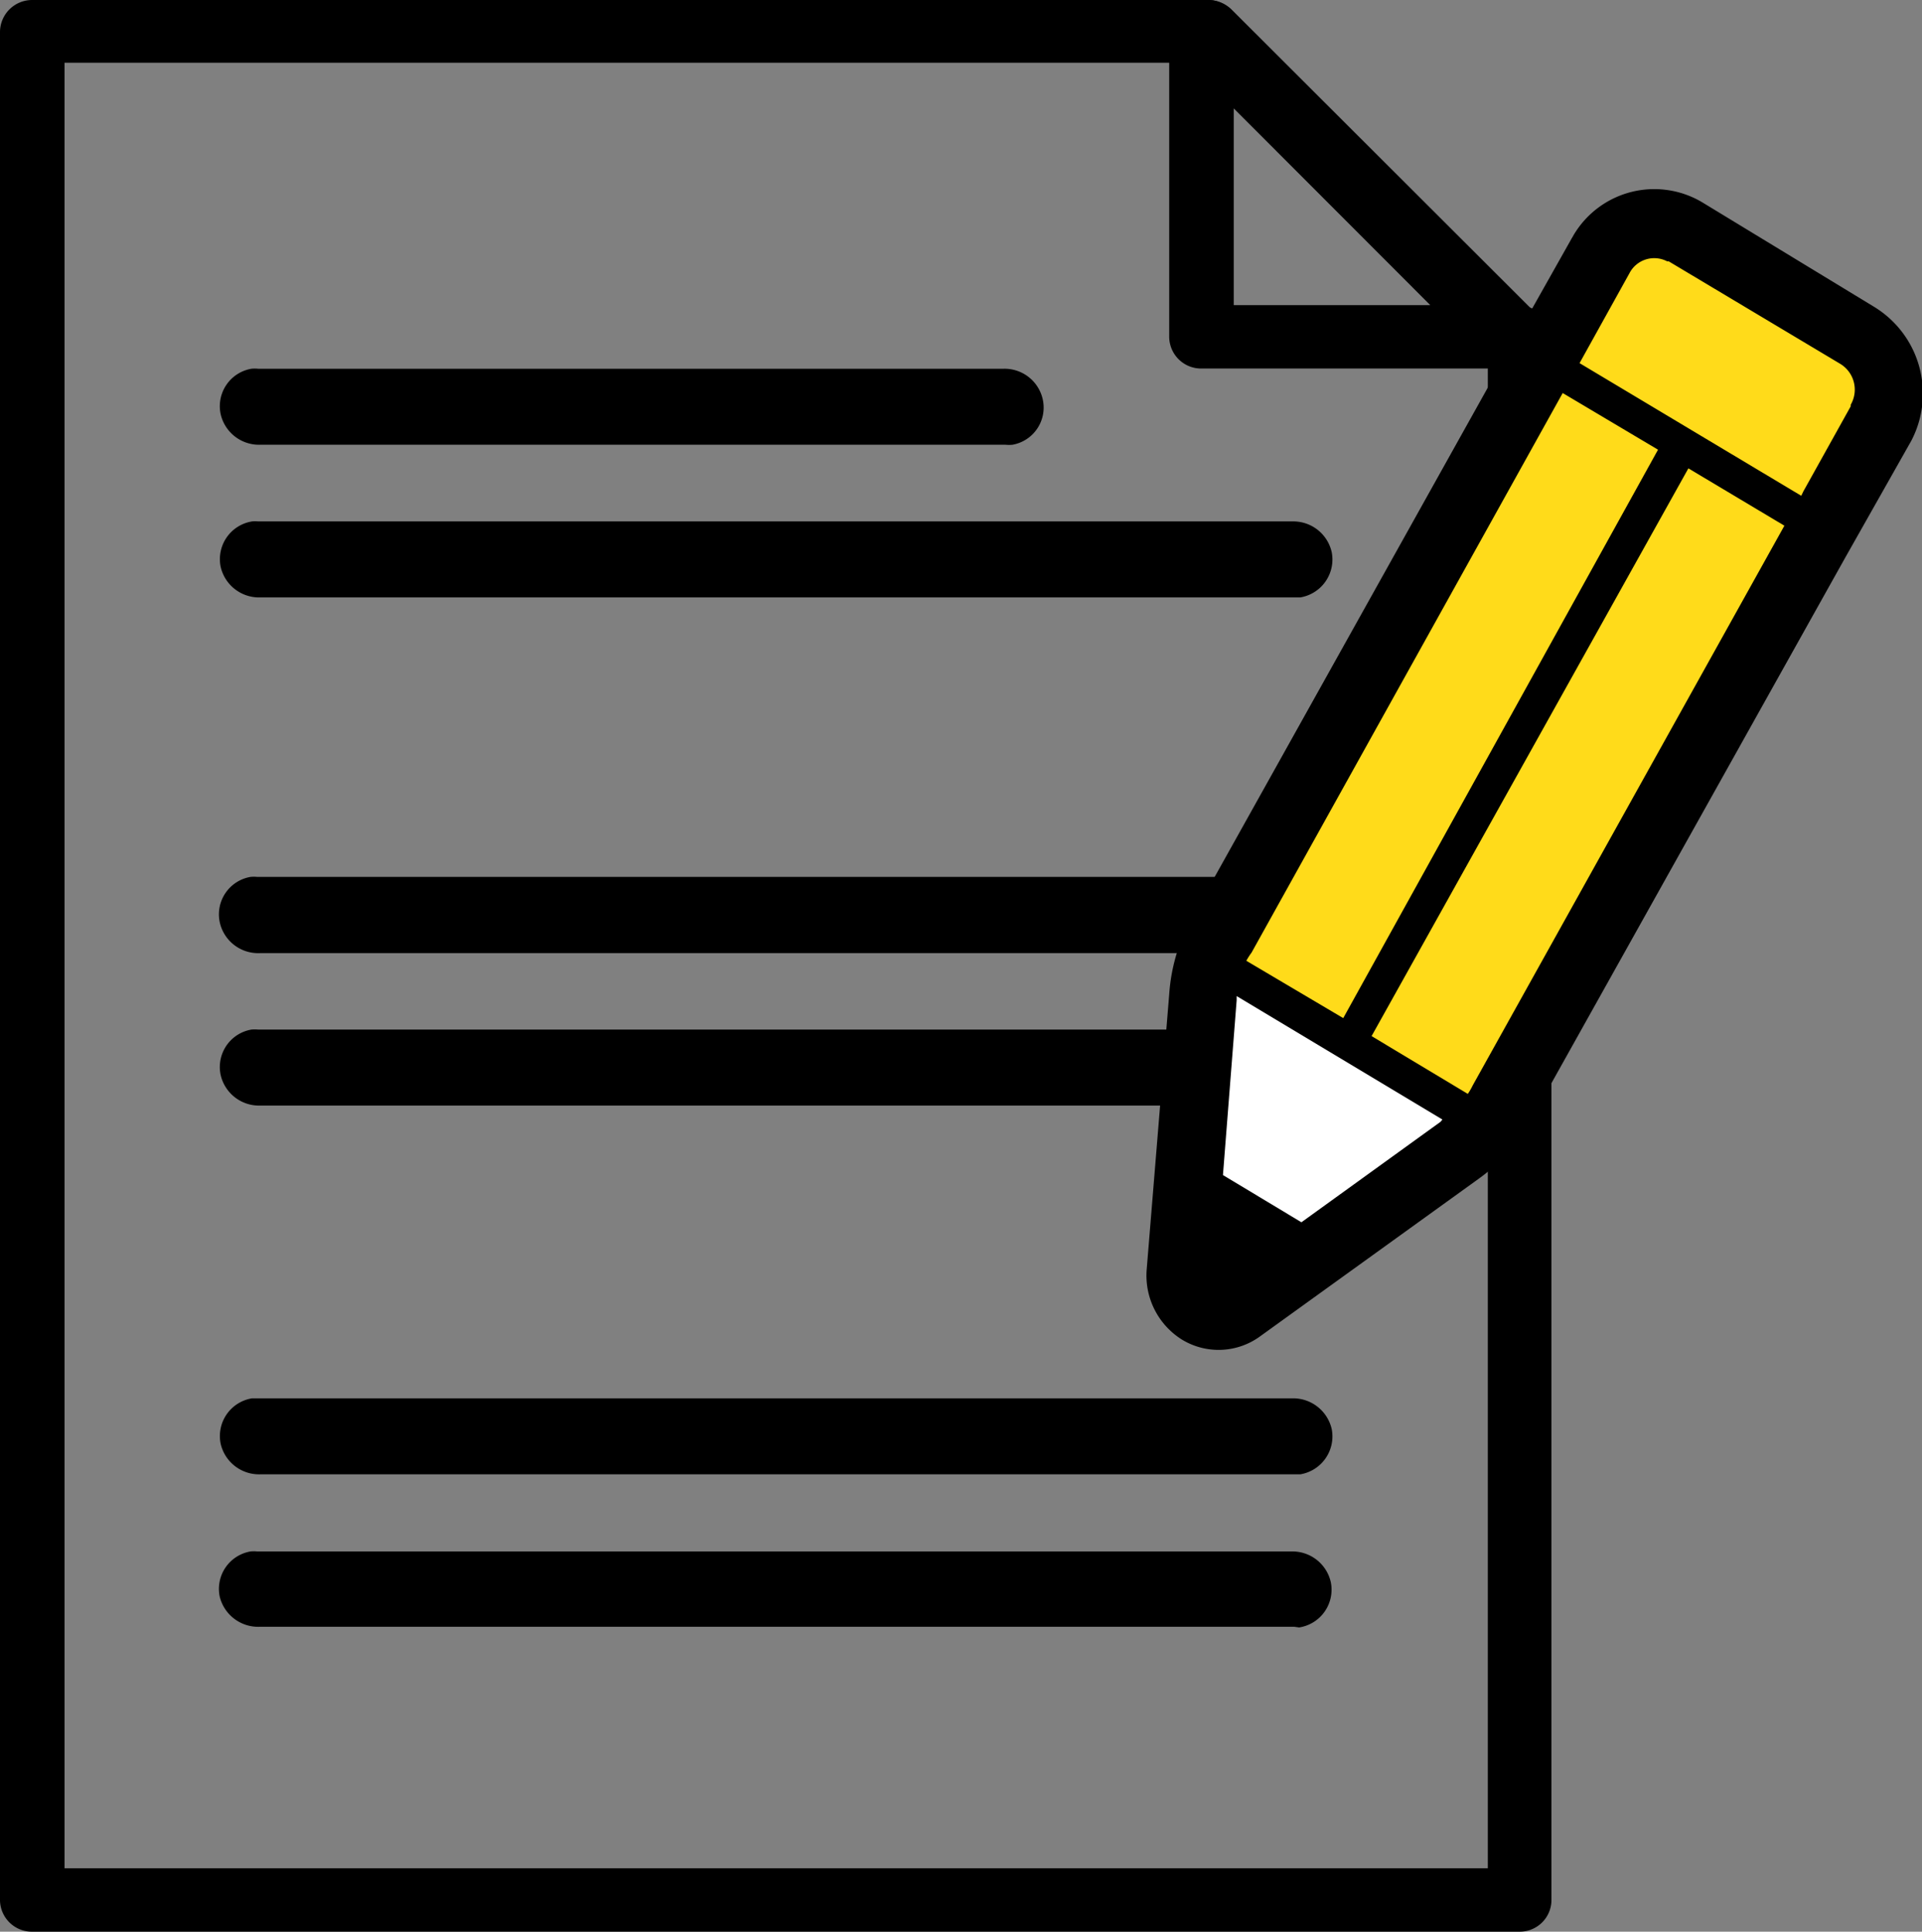 <svg xmlns="http://www.w3.org/2000/svg" viewBox="0 0 85.48 85.91"><rect x="0" y="0" width="85.48" height="85.91" fill="#808080" stroke="none"/><g data-name="レイヤー 2"><path d="M67.59 85.91H1.46A1.42 1.42 0 010 84.53V1.41A1.43 1.43 0 011.43 0h52.24a1.45 1.45 0 011.44 1.06 1.43 1.43 0 01-1 1.73 1.12 1.12 0 01-.32 0H2.87v80.3h63.3v-68a1.45 1.45 0 011.07-1.44 1.42 1.42 0 011.72 1A1.86 1.86 0 0169 15v69.5a1.41 1.41 0 01-1.41 1.41z"/><path d="M67.28 16.39H53.46A1.42 1.42 0 0152 15V1.41A1.43 1.43 0 0153.43 0h.34a1.49 1.49 0 011 .42l13.5 13.48a1.51 1.51 0 01.46 1 1.45 1.45 0 01-1.41 1.49zm-12.41-2.82h8.74l-8.74-8.75zM44.72 19.78H11.56a1.75 1.75 0 01-1.75-1.38 1.69 1.69 0 011.37-2 1.53 1.53 0 01.3 0h33.15a1.74 1.74 0 011.75 1.38 1.68 1.68 0 01-1.35 2 1.63 1.63 0 01-.31 0zM57.56 26.57h-46a1.75 1.75 0 01-1.75-1.38 1.7 1.7 0 011.4-2 1.24 1.24 0 01.27 0h46a1.75 1.75 0 011.75 1.38 1.71 1.71 0 01-1.4 2zM57.56 42.39h-46A1.75 1.75 0 019.77 41a1.69 1.69 0 011.37-2 1.53 1.53 0 01.3 0h46a1.75 1.75 0 011.75 1.38 1.7 1.7 0 01-1.36 2 1.24 1.24 0 01-.27.01zM57.56 49.17h-46a1.75 1.75 0 01-1.75-1.38 1.69 1.69 0 011.37-2 1.53 1.53 0 01.3 0h46a1.75 1.75 0 011.75 1.38 1.69 1.69 0 01-1.37 2zM57.56 65.57h-46a1.75 1.75 0 01-1.75-1.38 1.7 1.7 0 011.4-2h46.27a1.76 1.76 0 011.75 1.38 1.71 1.71 0 01-1.4 2zM57.56 72.35h-46A1.76 1.76 0 019.77 71a1.69 1.69 0 011.37-2 1.53 1.53 0 01.3 0h46a1.75 1.75 0 011.75 1.38 1.7 1.7 0 01-1.41 2z"/><g data-name="レイヤー 2"><g data-name="レイヤー 1-2" fill-rule="evenodd"><path fill="#ffdb1a" d="M54.4 42.51l17.72-32.36h3.49l6.98 5.23 1.15 2.11-17.75 31.84-11.59-6.82z"/><path fill="#fff" d="M54.4 42.51l12.48 7.78-12.48 7.42-1.74-3.35 1.74-11.85z"/><path d="M83.34 13.64L75.71 9A4.17 4.17 0 0070 10.43l-.11.19L67 15.75 53 40.83a8.11 8.11 0 00-1 3.39l-1 12.22a3.36 3.36 0 001.57 3.14 3.13 3.13 0 003.49-.16l9.71-7a7.89 7.89 0 002.32-2.62l13.26-23.72.75-1.34 2.9-5.13a4.52 4.52 0 00-1.66-5.97zM55.66 42.37L69.5 17.48 73.74 20l-14 25.28-4.31-2.55a2.93 2.93 0 01.23-.36zm8.41 7.52l-6.19 4.47-3.49-2.1.61-7.78v-.18l9.15 5.49zm1.43-1.62a2.88 2.88 0 01-.22.38L61 46.08l14.09-25.25 4.27 2.55zm16.81-30.2l-2.11 3.79-.09.19-9.86-5.9 2.22-4a1.24 1.24 0 011.67-.53h.07l7.63 4.56a1.34 1.34 0 01.47 1.82z"/></g></g></g></svg>